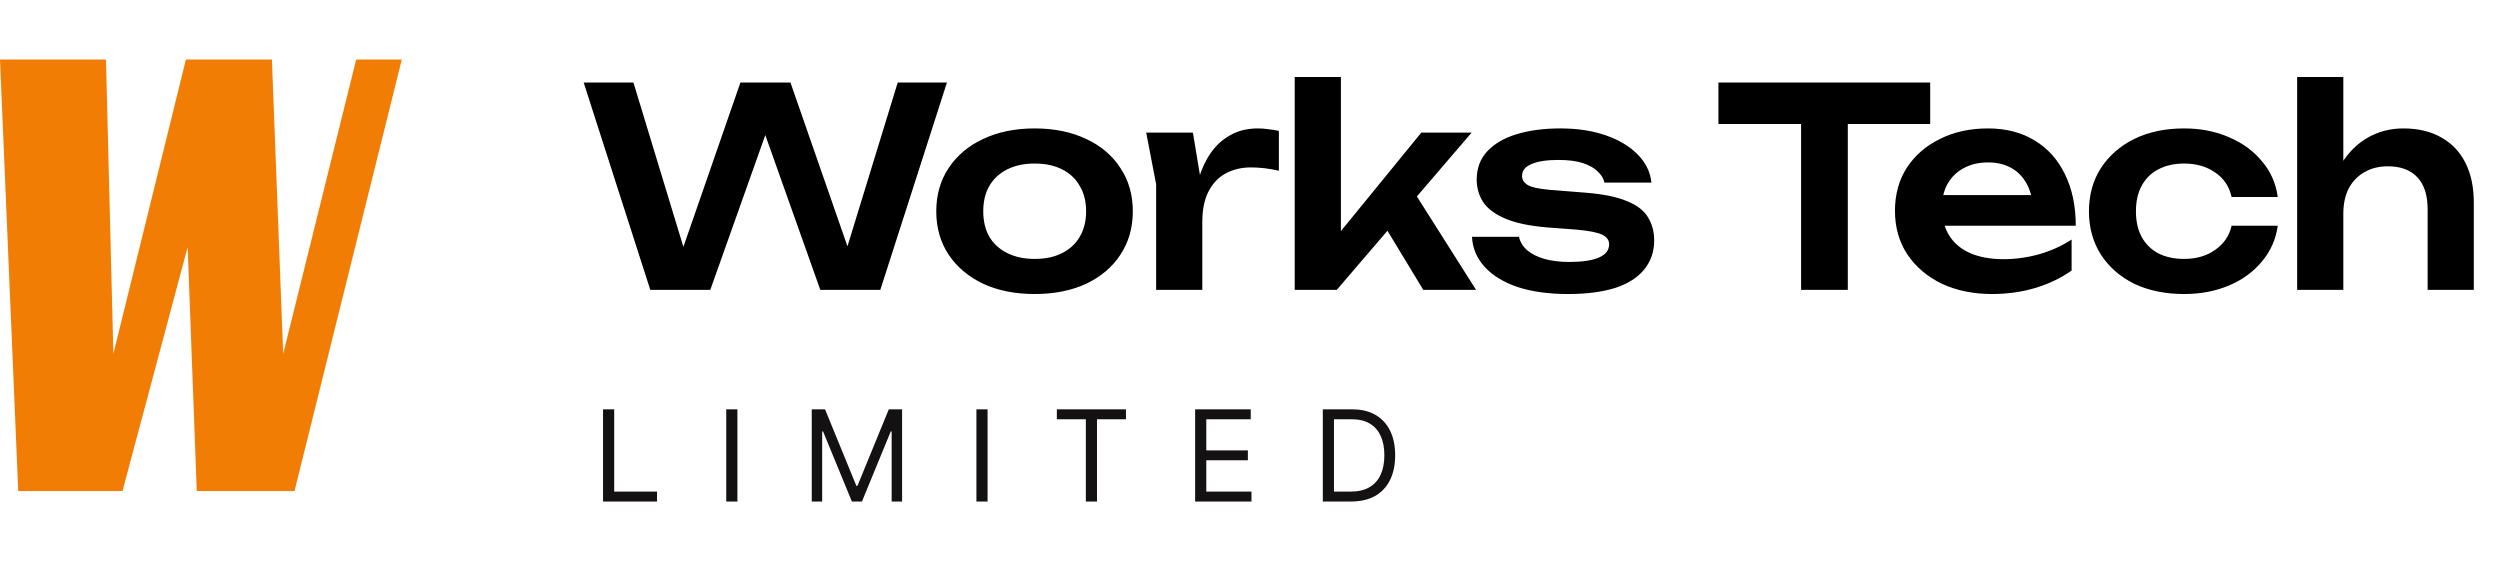 <?xml version="1.0" encoding="UTF-8"?> <svg xmlns="http://www.w3.org/2000/svg" width="168" height="38" viewBox="0 0 168 38" fill="none"><path d="M40.524 33.701V27.509H41.274V33.036H44.152V33.701H40.524ZM49.554 27.509V33.701H48.804V27.509H49.554ZM54.549 27.509H55.444L57.548 32.649H57.621L59.725 27.509H60.62V33.701H59.919V28.996H59.858L57.923 33.701H57.246L55.311 28.996H55.25V33.701H54.549V27.509ZM66.365 27.509V33.701H65.615V27.509H66.365ZM71.02 28.174V27.509H75.665V28.174H73.718V33.701H72.968V28.174H71.02ZM80.313 33.701V27.509H84.05V28.174H81.063V30.266H83.857V30.931H81.063V33.036H84.099V33.701H80.313ZM90.804 33.701H88.893V27.509H90.889C91.489 27.509 92.003 27.633 92.431 27.881C92.858 28.127 93.186 28.48 93.413 28.942C93.641 29.401 93.755 29.952 93.755 30.593C93.755 31.238 93.64 31.793 93.41 32.259C93.181 32.722 92.846 33.079 92.406 33.329C91.967 33.577 91.433 33.701 90.804 33.701ZM89.643 33.036H90.756C91.268 33.036 91.692 32.937 92.029 32.74C92.365 32.542 92.616 32.261 92.781 31.896C92.947 31.531 93.029 31.097 93.029 30.593C93.029 30.093 92.948 29.663 92.784 29.302C92.621 28.939 92.377 28.661 92.053 28.467C91.728 28.272 91.324 28.174 90.84 28.174H89.643V33.036Z" fill="#131112"></path><path d="M57.522 18.198H56.444L60.327 5.546H63.634L59.157 19.48H55.125L50.741 7.144H52.116L47.731 19.48H43.7L39.223 5.546H42.567L46.412 18.198L45.372 18.179L49.756 5.546H53.119L57.522 18.198ZM69.53 19.758C68.218 19.758 67.066 19.529 66.075 19.071C65.084 18.6 64.31 17.95 63.753 17.12C63.196 16.278 62.917 15.306 62.917 14.204C62.917 13.089 63.196 12.117 63.753 11.287C64.31 10.445 65.084 9.794 66.075 9.336C67.066 8.866 68.218 8.63 69.53 8.63C70.843 8.63 71.995 8.866 72.986 9.336C73.977 9.794 74.745 10.445 75.289 11.287C75.847 12.117 76.125 13.089 76.125 14.204C76.125 15.306 75.847 16.278 75.289 17.12C74.745 17.95 73.977 18.6 72.986 19.071C71.995 19.529 70.843 19.758 69.53 19.758ZM69.53 17.399C70.249 17.399 70.862 17.269 71.37 17.009C71.89 16.749 72.286 16.383 72.558 15.913C72.843 15.43 72.986 14.86 72.986 14.204C72.986 13.535 72.843 12.965 72.558 12.494C72.286 12.011 71.89 11.64 71.37 11.38C70.862 11.12 70.249 10.99 69.53 10.99C68.825 10.99 68.211 11.12 67.691 11.38C67.171 11.64 66.769 12.011 66.484 12.494C66.211 12.965 66.075 13.535 66.075 14.204C66.075 14.86 66.211 15.43 66.484 15.913C66.769 16.383 67.171 16.749 67.691 17.009C68.211 17.269 68.825 17.399 69.53 17.399ZM77.024 8.909H80.163L80.795 12.717V19.48H77.693V12.383L77.024 8.909ZM85.941 8.797V11.473C85.619 11.398 85.297 11.343 84.975 11.305C84.653 11.268 84.35 11.25 84.065 11.25C83.445 11.25 82.888 11.38 82.393 11.64C81.897 11.9 81.507 12.302 81.222 12.847C80.938 13.392 80.795 14.08 80.795 14.909L80.145 14.129C80.219 13.374 80.356 12.668 80.554 12.011C80.752 11.343 81.024 10.761 81.371 10.265C81.73 9.757 82.17 9.361 82.69 9.076C83.21 8.779 83.829 8.63 84.548 8.63C84.783 8.63 85.018 8.649 85.254 8.686C85.501 8.711 85.731 8.748 85.941 8.797ZM90.108 16.916L89.234 16.6L95.514 8.909H98.895L89.829 19.48H87.005V5.175H90.108V16.916ZM92.504 14.296L94.789 12.531L99.192 19.48H95.644L92.504 14.296ZM111.161 16.154C111.161 16.91 110.938 17.56 110.492 18.105C110.058 18.65 109.408 19.065 108.541 19.349C107.674 19.622 106.615 19.758 105.365 19.758C104.076 19.758 102.956 19.603 102.002 19.294C101.048 18.972 100.305 18.52 99.773 17.938C99.24 17.355 98.955 16.68 98.918 15.913H102.076C102.151 16.259 102.336 16.563 102.634 16.823C102.931 17.071 103.315 17.263 103.785 17.399C104.268 17.535 104.826 17.603 105.457 17.603C106.337 17.603 106.999 17.504 107.445 17.306C107.903 17.108 108.133 16.811 108.133 16.414C108.133 16.129 107.972 15.913 107.65 15.764C107.34 15.615 106.764 15.504 105.922 15.43L103.953 15.281C102.776 15.182 101.841 14.984 101.147 14.687C100.454 14.389 99.959 14.018 99.661 13.572C99.376 13.114 99.234 12.612 99.234 12.067C99.234 11.312 99.469 10.68 99.94 10.172C100.411 9.664 101.067 9.28 101.909 9.02C102.764 8.76 103.748 8.63 104.863 8.63C106.002 8.63 107.018 8.785 107.91 9.095C108.801 9.404 109.513 9.832 110.046 10.377C110.591 10.921 110.901 11.553 110.975 12.271H107.817C107.767 12.011 107.625 11.77 107.389 11.547C107.167 11.312 106.838 11.12 106.405 10.971C105.971 10.822 105.408 10.748 104.714 10.748C103.934 10.748 103.333 10.841 102.912 11.027C102.491 11.2 102.281 11.466 102.281 11.826C102.281 12.073 102.411 12.278 102.671 12.439C102.931 12.587 103.414 12.693 104.12 12.755L106.684 12.959C107.823 13.058 108.721 13.25 109.377 13.535C110.034 13.807 110.492 14.166 110.752 14.612C111.024 15.058 111.161 15.572 111.161 16.154ZM121.033 6.958H124.172V19.48H121.033V6.958ZM115.478 5.546H129.709V8.333H115.478V5.546ZM133.862 19.758C132.611 19.758 131.49 19.529 130.5 19.071C129.521 18.6 128.747 17.944 128.177 17.102C127.62 16.259 127.341 15.281 127.341 14.166C127.341 13.064 127.608 12.098 128.14 11.268C128.685 10.438 129.428 9.794 130.369 9.336C131.311 8.866 132.382 8.63 133.583 8.63C134.809 8.63 135.862 8.903 136.742 9.448C137.621 9.98 138.296 10.736 138.766 11.714C139.249 12.693 139.491 13.844 139.491 15.169H129.831V13.107H137.819L136.611 13.851C136.562 13.231 136.407 12.705 136.147 12.271C135.899 11.838 135.559 11.504 135.125 11.268C134.692 11.033 134.184 10.915 133.602 10.915C132.97 10.915 132.419 11.045 131.949 11.305C131.49 11.553 131.131 11.906 130.871 12.364C130.623 12.81 130.5 13.337 130.5 13.943C130.5 14.674 130.661 15.3 130.983 15.82C131.305 16.34 131.775 16.736 132.394 17.009C133.014 17.281 133.763 17.417 134.642 17.417C135.435 17.417 136.234 17.306 137.039 17.083C137.844 16.848 138.568 16.52 139.212 16.098V18.179C138.519 18.674 137.708 19.065 136.779 19.349C135.862 19.622 134.89 19.758 133.862 19.758ZM153.065 15.169C152.941 16.074 152.588 16.872 152.006 17.566C151.437 18.26 150.7 18.798 149.796 19.182C148.891 19.566 147.882 19.758 146.767 19.758C145.504 19.758 144.389 19.529 143.423 19.071C142.47 18.6 141.721 17.944 141.176 17.102C140.643 16.259 140.377 15.293 140.377 14.204C140.377 13.101 140.643 12.135 141.176 11.305C141.721 10.463 142.47 9.807 143.423 9.336C144.389 8.866 145.504 8.63 146.767 8.63C147.882 8.63 148.891 8.828 149.796 9.225C150.7 9.609 151.437 10.147 152.006 10.841C152.588 11.522 152.941 12.321 153.065 13.238H149.963C149.802 12.519 149.43 11.968 148.848 11.584C148.278 11.188 147.585 10.99 146.767 10.99C146.111 10.99 145.535 11.12 145.04 11.38C144.557 11.627 144.185 11.993 143.925 12.476C143.665 12.946 143.535 13.522 143.535 14.204C143.535 14.872 143.665 15.448 143.925 15.931C144.185 16.402 144.557 16.767 145.04 17.027C145.535 17.275 146.111 17.399 146.767 17.399C147.597 17.399 148.297 17.195 148.867 16.786C149.449 16.377 149.814 15.838 149.963 15.169H153.065ZM154.369 5.175H157.471V19.48H154.369V5.175ZM161.502 8.63C162.506 8.63 163.36 8.835 164.066 9.243C164.772 9.64 165.311 10.209 165.682 10.953C166.054 11.695 166.24 12.581 166.24 13.609V19.48H163.137V14.073C163.137 13.12 162.908 12.402 162.45 11.918C161.992 11.423 161.329 11.175 160.462 11.175C159.855 11.175 159.323 11.312 158.864 11.584C158.418 11.844 158.072 12.21 157.824 12.68C157.589 13.151 157.471 13.714 157.471 14.371L156.449 13.832C156.586 12.717 156.883 11.776 157.341 11.008C157.812 10.24 158.406 9.652 159.124 9.243C159.843 8.835 160.635 8.63 161.502 8.63Z" fill="black"></path><path d="M0 4H7.122L7.618 23.775L12.493 4H18.272L19.031 23.775L23.935 4H27L19.79 33H13.223L12.61 16.605L8.231 33H1.226L0 4Z" fill="#F17D04"></path></svg> 
